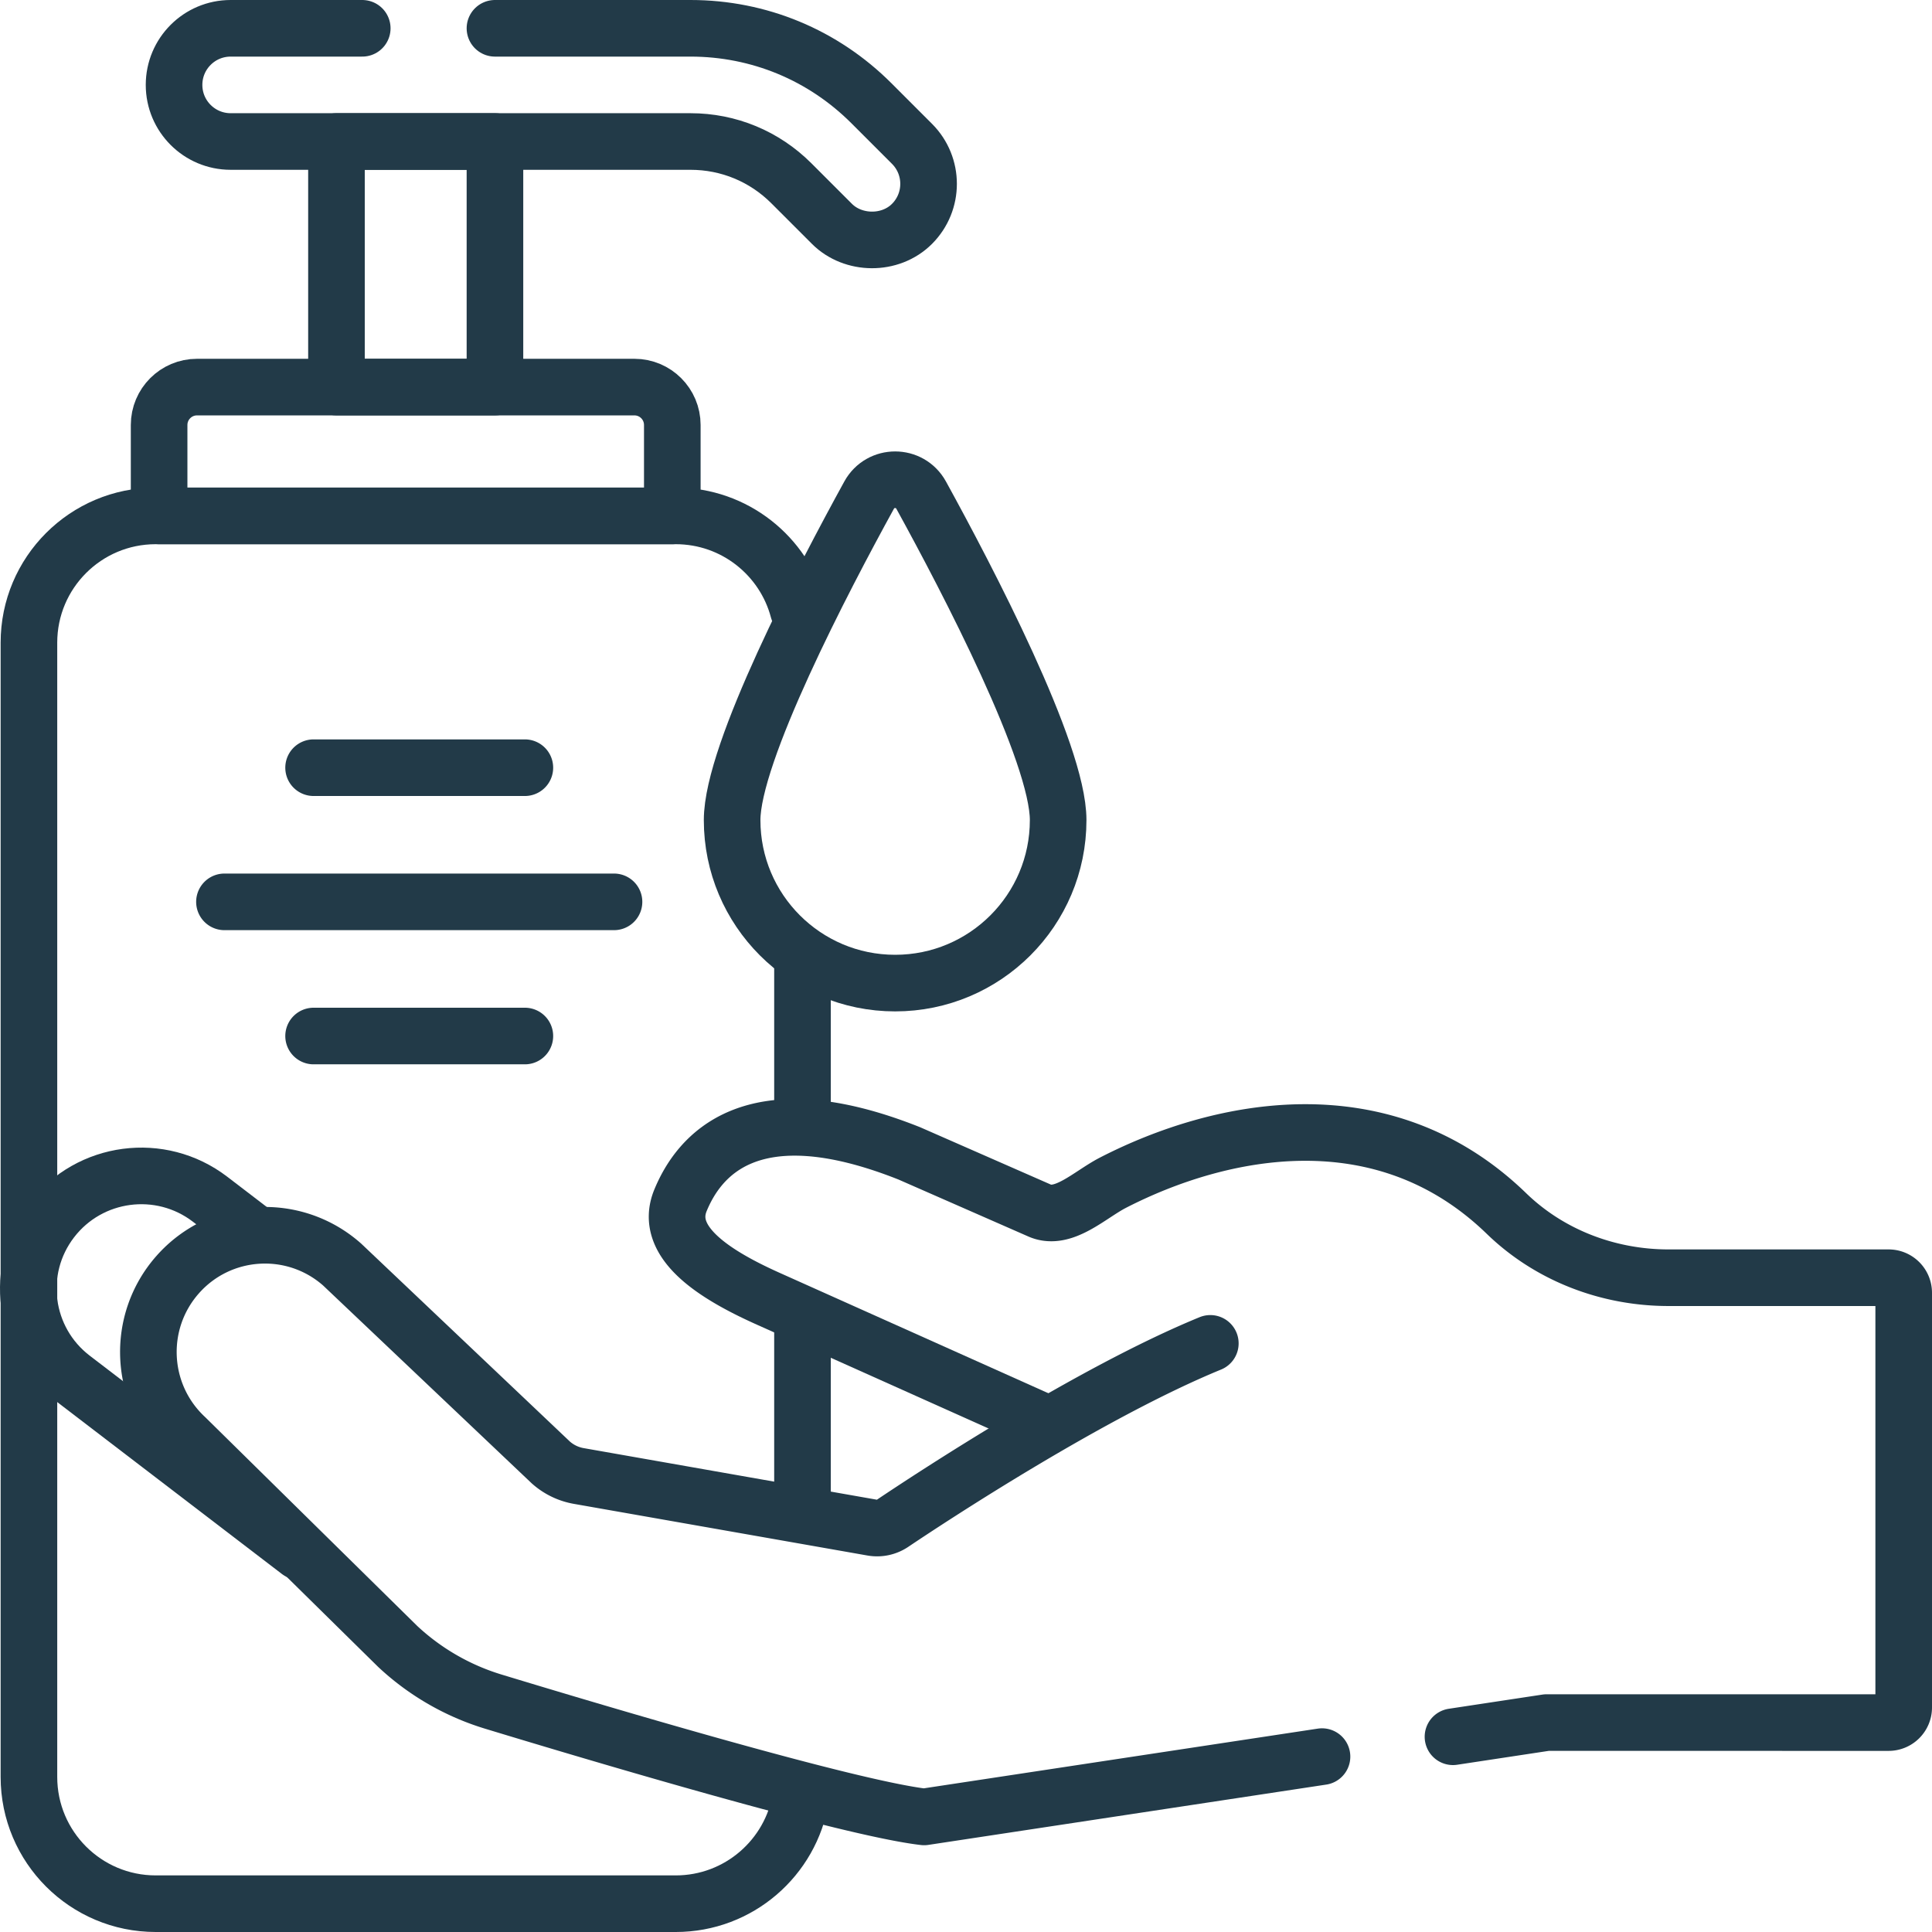 <svg xmlns="http://www.w3.org/2000/svg" xmlns:xlink="http://www.w3.org/1999/xlink" width="512" height="512" x="0" y="0" viewBox="0 0 512 512" style="enable-background:new 0 0 512 512" xml:space="preserve" class="">  <g>    <path d="M212.222 476.39c-2.618 15.945-16.463 28.11-33.149 28.11H41.262c-18.554 0-33.595-15.041-33.595-33.595V170.314c0-18.554 15.041-33.595 33.595-33.595h137.811c15.575 0 28.675 10.6 32.479 24.979M212.667 350.778v49.111M212.667 256v40.111" style="stroke-width:15;stroke-linecap:round;stroke-linejoin:round;stroke-miterlimit:10;" fill="none" stroke="#223a48" stroke-width="15" stroke-linecap="round" stroke-linejoin="round" stroke-miterlimit="10" data-original="#000000" opacity="1" class=""></path>    <path d="M178.167 136.72h-136v-24.095c0-5.546 4.496-10.042 10.042-10.042h115.917c5.546 0 10.042 4.496 10.042 10.042v24.095zM96 7.5H61.126c-8.284 0-15 6.716-15 15s6.716 15 15 15h121.862c10.098 0 19.592 3.933 26.732 11.073l10.756 10.756c5.581 5.581 15.455 5.758 21.213 0 5.858-5.857 5.858-15.355 0-21.213L230.934 27.36C218.127 14.554 201.1 7.5 182.988 7.5h-51.82" style="stroke-width:15;stroke-linecap:round;stroke-linejoin:round;stroke-miterlimit:10;" fill="none" stroke="#223a48" stroke-width="15" stroke-linecap="round" stroke-linejoin="round" stroke-miterlimit="10" data-original="#000000" opacity="1" class=""></path>    <path d="M89.167 37.5h42v65.083h-42zM280.421 217.33c0 23.859-19.342 43.201-43.201 43.201s-43.201-19.342-43.201-43.201c0-17.823 24.106-63.926 36.304-86.114 2.992-5.442 10.802-5.442 13.793 0 12.199 22.188 36.305 68.291 36.305 86.114zM66.828 326.342l-11.162-8.54c-13.119-10.045-31.918-7.569-41.986 5.533-10.059 13.101-7.577 31.852 5.551 41.897l60.036 45.933" style="stroke-width:15;stroke-linecap:round;stroke-linejoin:round;stroke-miterlimit:10;" fill="none" stroke="#223a48" stroke-width="15" stroke-linecap="round" stroke-linejoin="round" stroke-miterlimit="10" data-original="#000000" opacity="1" class=""></path>    <path d="M350.345 465.521 244.907 481.5c-19.622-2.248-84.907-21.657-114.17-30.551a64.622 64.622 0 0 1-25.313-14.6l-56.27-55.411c-12.253-11.441-13.175-30.566-2.079-43.134l.002-.003c11.298-12.796 30.824-13.995 43.6-2.677l55.336 52.478a15.01 15.01 0 0 0 7.355 3.549l77.801 13.687a7.303 7.303 0 0 0 5.339-1.129c10.448-7.01 52.491-34.68 84.241-47.701" style="stroke-width:15;stroke-linecap:round;stroke-linejoin:round;stroke-miterlimit:10;" fill="none" stroke="#223a48" stroke-width="15" stroke-linecap="round" stroke-linejoin="round" stroke-miterlimit="10" data-original="#000000" opacity="1" class=""></path>    <path d="m276.508 376.848-72.825-32.627c-13.669-6.124-28.016-14.776-23.35-26.11C185 306.778 198.556 288.778 241 305.667l34.444 15.111c6.351 2.861 13.319-4.171 19.513-7.355 28.487-14.645 71.551-23.54 104.268 8.168 11.46 11.107 26.986 17.018 42.945 17.018h58.33a4 4 0 0 1 4 4v109.894a4 4 0 0 1-4 4l-90.62-.005-24.824 3.762M83.106 203.446h55.988M83.106 274.557h55.988M59.483 239.001h103.234" style="stroke-width:15;stroke-linecap:round;stroke-linejoin:round;stroke-miterlimit:10;" fill="none" stroke="#223a48" stroke-width="15" stroke-linecap="round" stroke-linejoin="round" stroke-miterlimit="10" data-original="#000000" opacity="1" class=""></path>  </g></svg>
